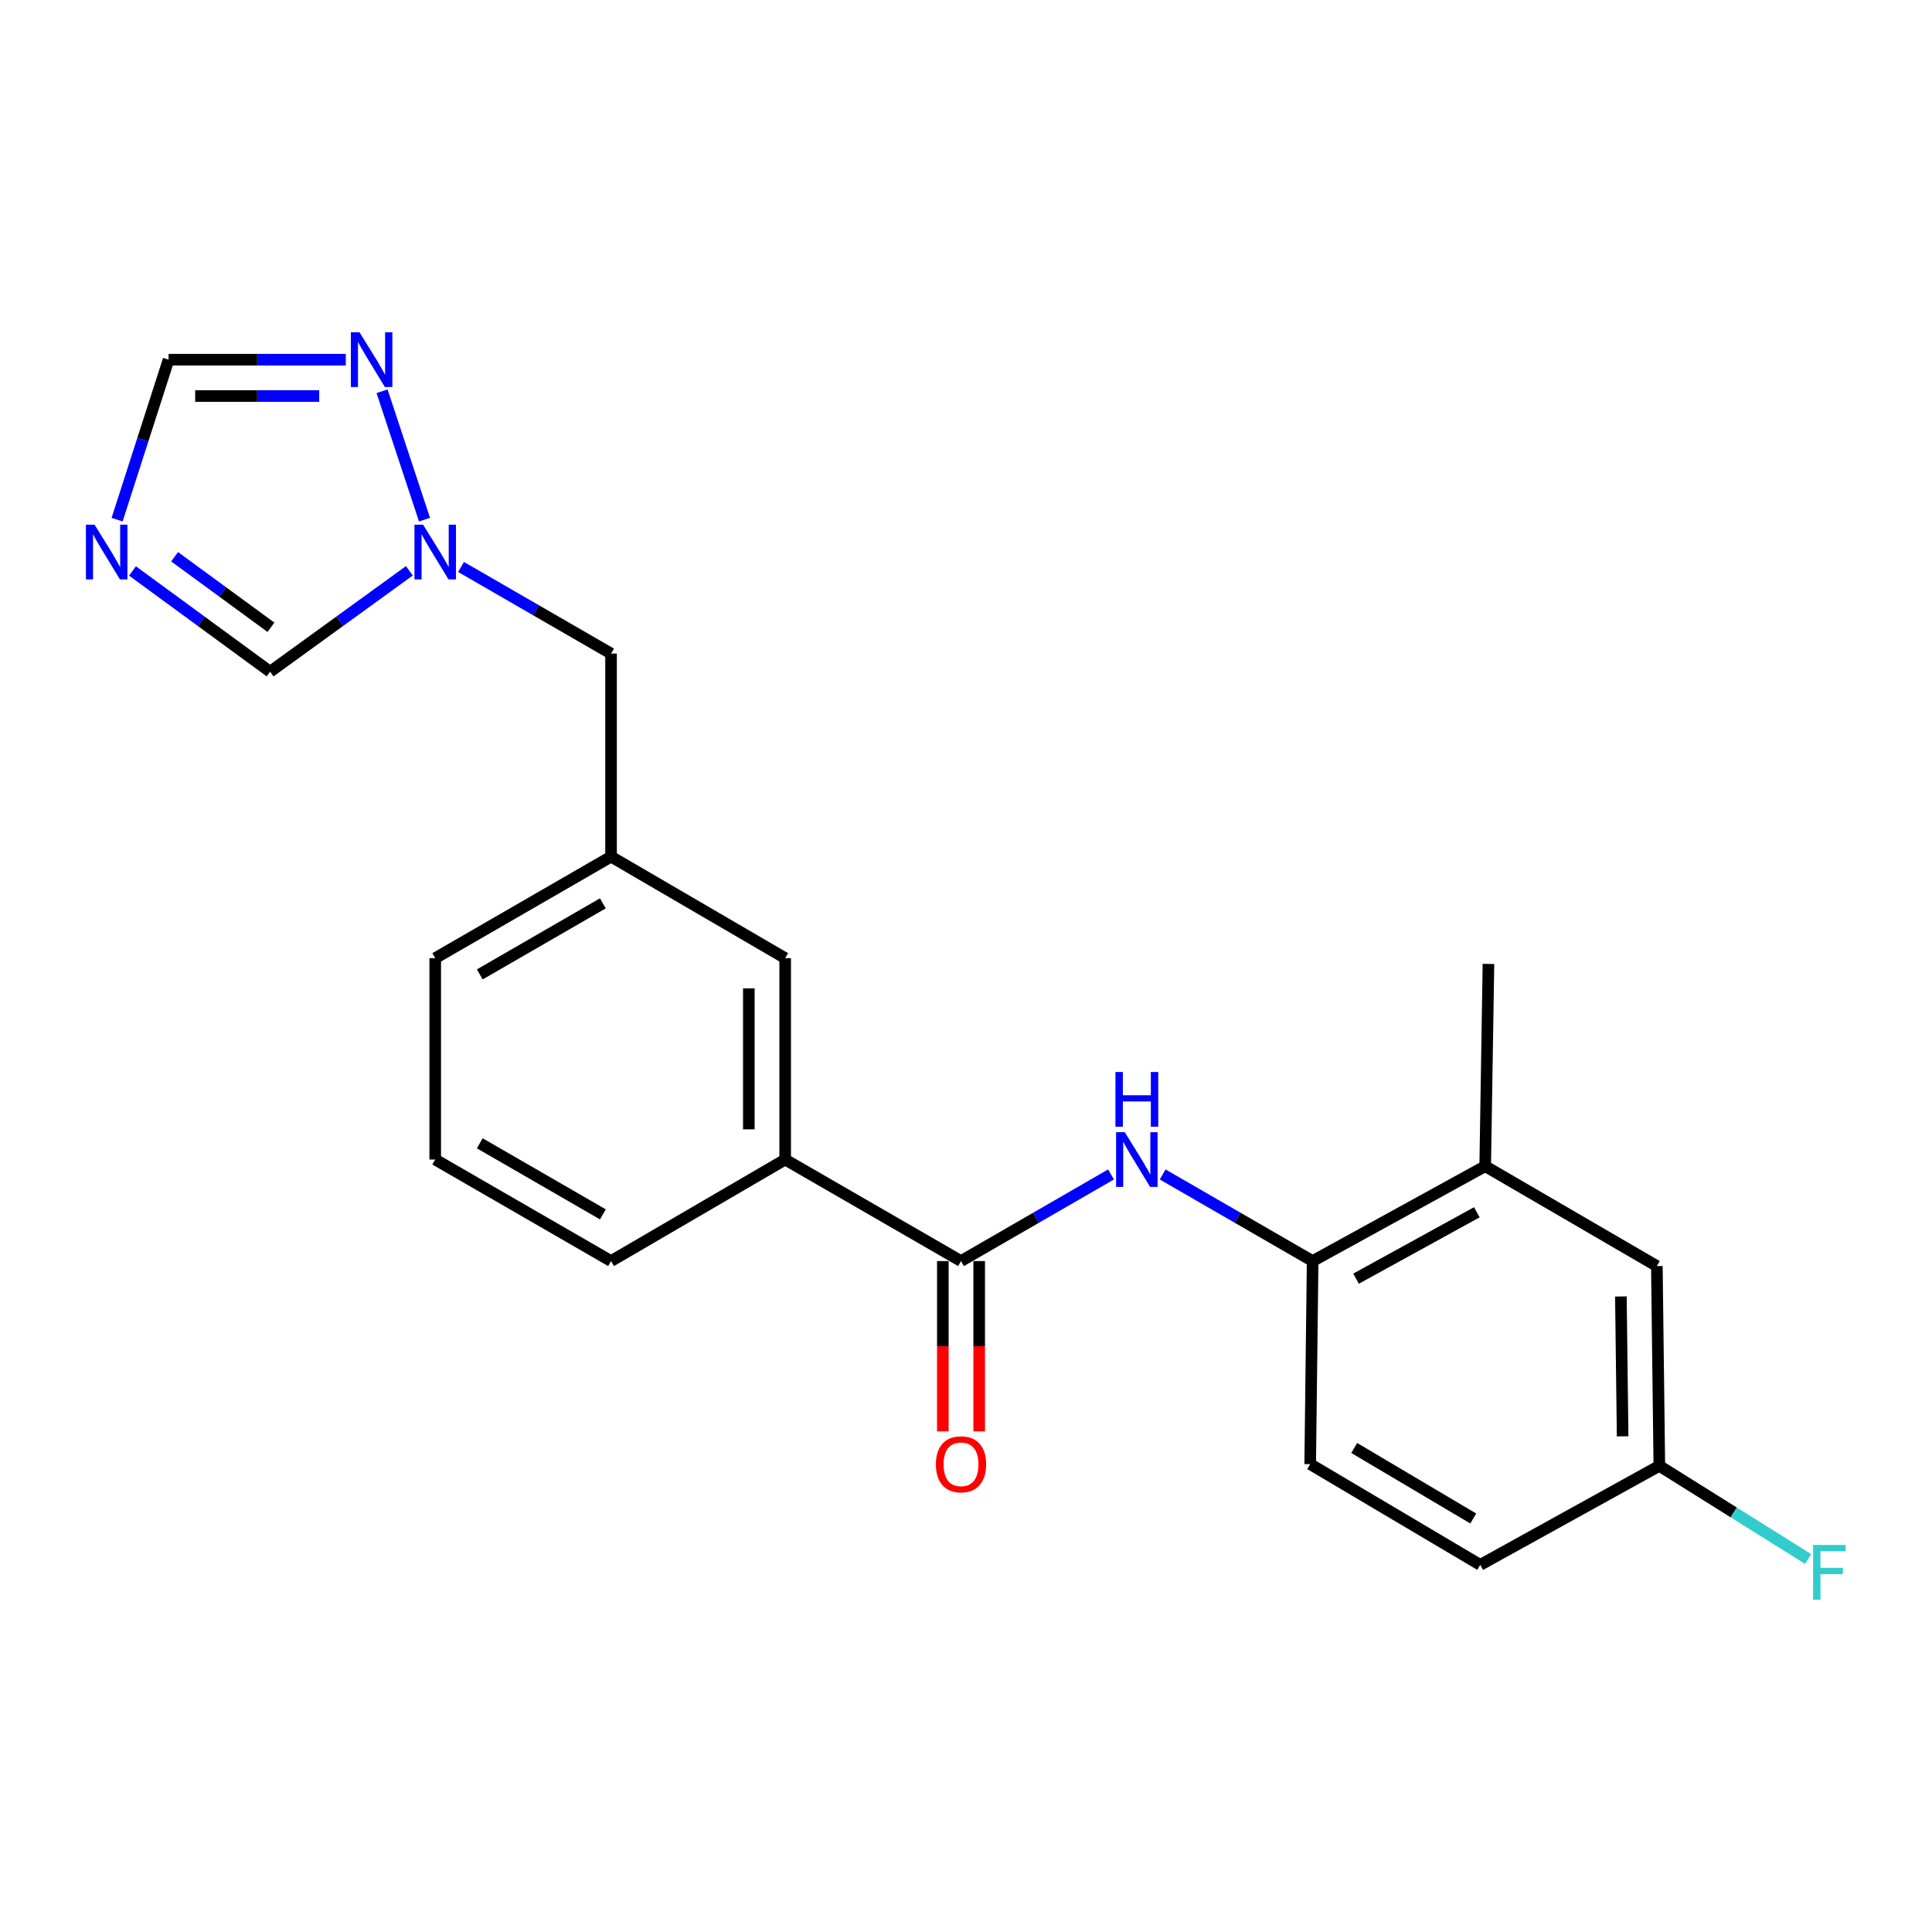 <?xml version='1.0' encoding='iso-8859-1'?>
<svg version='1.1' baseProfile='full'
              xmlns='http://www.w3.org/2000/svg'
                      xmlns:rdkit='http://www.rdkit.org/xml'
                      xmlns:xlink='http://www.w3.org/1999/xlink'
                  xml:space='preserve'
width='1000px' height='1000px' viewBox='0 0 1000 1000'>
<!-- END OF HEADER -->
<rect style='opacity:1.0;fill:#FFFFFF;stroke:none' width='1000' height='1000' x='0' y='0'> </rect>
<path class='bond-1' d='M 497.417,652.728 L 536.239,630.312' style='fill:none;fill-rule:evenodd;stroke:#000000;stroke-width:6px;stroke-linecap:butt;stroke-linejoin:miter;stroke-opacity:1' />
<path class='bond-1' d='M 536.239,630.312 L 575.061,607.896' style='fill:none;fill-rule:evenodd;stroke:#0000FF;stroke-width:6px;stroke-linecap:butt;stroke-linejoin:miter;stroke-opacity:1' />
<path class='bond-7' d='M 497.417,652.728 L 406.406,600.177' style='fill:none;fill-rule:evenodd;stroke:#000000;stroke-width:6px;stroke-linecap:butt;stroke-linejoin:miter;stroke-opacity:1' />
<path class='bond-9' d='M 488.011,652.728 L 488.011,696.809' style='fill:none;fill-rule:evenodd;stroke:#000000;stroke-width:6px;stroke-linecap:butt;stroke-linejoin:miter;stroke-opacity:1' />
<path class='bond-9' d='M 488.011,696.809 L 488.011,740.89' style='fill:none;fill-rule:evenodd;stroke:#FF0000;stroke-width:6px;stroke-linecap:butt;stroke-linejoin:miter;stroke-opacity:1' />
<path class='bond-9' d='M 506.823,652.728 L 506.823,696.809' style='fill:none;fill-rule:evenodd;stroke:#000000;stroke-width:6px;stroke-linecap:butt;stroke-linejoin:miter;stroke-opacity:1' />
<path class='bond-9' d='M 506.823,696.809 L 506.823,740.89' style='fill:none;fill-rule:evenodd;stroke:#FF0000;stroke-width:6px;stroke-linecap:butt;stroke-linejoin:miter;stroke-opacity:1' />
<path class='bond-0' d='M 68.576,295.527 L 104.192,321.603' style='fill:none;fill-rule:evenodd;stroke:#0000FF;stroke-width:6px;stroke-linecap:butt;stroke-linejoin:miter;stroke-opacity:1' />
<path class='bond-0' d='M 104.192,321.603 L 139.809,347.68' style='fill:none;fill-rule:evenodd;stroke:#000000;stroke-width:6px;stroke-linecap:butt;stroke-linejoin:miter;stroke-opacity:1' />
<path class='bond-0' d='M 90.374,288.171 L 115.306,306.424' style='fill:none;fill-rule:evenodd;stroke:#0000FF;stroke-width:6px;stroke-linecap:butt;stroke-linejoin:miter;stroke-opacity:1' />
<path class='bond-0' d='M 115.306,306.424 L 140.237,324.678' style='fill:none;fill-rule:evenodd;stroke:#000000;stroke-width:6px;stroke-linecap:butt;stroke-linejoin:miter;stroke-opacity:1' />
<path class='bond-24' d='M 60.613,268.97 L 73.936,227.571' style='fill:none;fill-rule:evenodd;stroke:#0000FF;stroke-width:6px;stroke-linecap:butt;stroke-linejoin:miter;stroke-opacity:1' />
<path class='bond-24' d='M 73.936,227.571 L 87.259,186.173' style='fill:none;fill-rule:evenodd;stroke:#000000;stroke-width:6px;stroke-linecap:butt;stroke-linejoin:miter;stroke-opacity:1' />
<path class='bond-4' d='M 601.795,607.897 L 640.607,630.312' style='fill:none;fill-rule:evenodd;stroke:#0000FF;stroke-width:6px;stroke-linecap:butt;stroke-linejoin:miter;stroke-opacity:1' />
<path class='bond-4' d='M 640.607,630.312 L 679.419,652.728' style='fill:none;fill-rule:evenodd;stroke:#000000;stroke-width:6px;stroke-linecap:butt;stroke-linejoin:miter;stroke-opacity:1' />
<path class='bond-2' d='M 238.638,293.463 L 277.46,315.879' style='fill:none;fill-rule:evenodd;stroke:#0000FF;stroke-width:6px;stroke-linecap:butt;stroke-linejoin:miter;stroke-opacity:1' />
<path class='bond-2' d='M 277.46,315.879 L 316.282,338.295' style='fill:none;fill-rule:evenodd;stroke:#000000;stroke-width:6px;stroke-linecap:butt;stroke-linejoin:miter;stroke-opacity:1' />
<path class='bond-3' d='M 219.722,268.963 L 197.751,202.513' style='fill:none;fill-rule:evenodd;stroke:#0000FF;stroke-width:6px;stroke-linecap:butt;stroke-linejoin:miter;stroke-opacity:1' />
<path class='bond-6' d='M 211.892,295.44 L 175.851,321.56' style='fill:none;fill-rule:evenodd;stroke:#0000FF;stroke-width:6px;stroke-linecap:butt;stroke-linejoin:miter;stroke-opacity:1' />
<path class='bond-6' d='M 175.851,321.56 L 139.809,347.68' style='fill:none;fill-rule:evenodd;stroke:#000000;stroke-width:6px;stroke-linecap:butt;stroke-linejoin:miter;stroke-opacity:1' />
<path class='bond-5' d='M 178.981,186.173 L 133.12,186.173' style='fill:none;fill-rule:evenodd;stroke:#0000FF;stroke-width:6px;stroke-linecap:butt;stroke-linejoin:miter;stroke-opacity:1' />
<path class='bond-5' d='M 133.12,186.173 L 87.259,186.173' style='fill:none;fill-rule:evenodd;stroke:#000000;stroke-width:6px;stroke-linecap:butt;stroke-linejoin:miter;stroke-opacity:1' />
<path class='bond-5' d='M 165.223,204.986 L 133.12,204.986' style='fill:none;fill-rule:evenodd;stroke:#0000FF;stroke-width:6px;stroke-linecap:butt;stroke-linejoin:miter;stroke-opacity:1' />
<path class='bond-5' d='M 133.12,204.986 L 101.017,204.986' style='fill:none;fill-rule:evenodd;stroke:#000000;stroke-width:6px;stroke-linecap:butt;stroke-linejoin:miter;stroke-opacity:1' />
<path class='bond-8' d='M 679.419,652.728 L 768.738,603.616' style='fill:none;fill-rule:evenodd;stroke:#000000;stroke-width:6px;stroke-linecap:butt;stroke-linejoin:miter;stroke-opacity:1' />
<path class='bond-8' d='M 701.881,661.846 L 764.404,627.468' style='fill:none;fill-rule:evenodd;stroke:#000000;stroke-width:6px;stroke-linecap:butt;stroke-linejoin:miter;stroke-opacity:1' />
<path class='bond-14' d='M 679.419,652.728 L 678.155,757.838' style='fill:none;fill-rule:evenodd;stroke:#000000;stroke-width:6px;stroke-linecap:butt;stroke-linejoin:miter;stroke-opacity:1' />
<path class='bond-10' d='M 406.406,600.177 L 406.406,495.945' style='fill:none;fill-rule:evenodd;stroke:#000000;stroke-width:6px;stroke-linecap:butt;stroke-linejoin:miter;stroke-opacity:1' />
<path class='bond-10' d='M 387.593,584.543 L 387.593,511.58' style='fill:none;fill-rule:evenodd;stroke:#000000;stroke-width:6px;stroke-linecap:butt;stroke-linejoin:miter;stroke-opacity:1' />
<path class='bond-18' d='M 406.406,600.177 L 316.282,652.728' style='fill:none;fill-rule:evenodd;stroke:#000000;stroke-width:6px;stroke-linecap:butt;stroke-linejoin:miter;stroke-opacity:1' />
<path class='bond-11' d='M 768.738,603.616 L 857.586,655.309' style='fill:none;fill-rule:evenodd;stroke:#000000;stroke-width:6px;stroke-linecap:butt;stroke-linejoin:miter;stroke-opacity:1' />
<path class='bond-20' d='M 768.738,603.616 L 770.42,498.923' style='fill:none;fill-rule:evenodd;stroke:#000000;stroke-width:6px;stroke-linecap:butt;stroke-linejoin:miter;stroke-opacity:1' />
<path class='bond-13' d='M 406.406,495.945 L 316.282,443.395' style='fill:none;fill-rule:evenodd;stroke:#000000;stroke-width:6px;stroke-linecap:butt;stroke-linejoin:miter;stroke-opacity:1' />
<path class='bond-23' d='M 857.586,655.309 L 858.871,758.716' style='fill:none;fill-rule:evenodd;stroke:#000000;stroke-width:6px;stroke-linecap:butt;stroke-linejoin:miter;stroke-opacity:1' />
<path class='bond-23' d='M 838.967,671.054 L 839.867,743.439' style='fill:none;fill-rule:evenodd;stroke:#000000;stroke-width:6px;stroke-linecap:butt;stroke-linejoin:miter;stroke-opacity:1' />
<path class='bond-12' d='M 316.282,338.295 L 316.282,443.395' style='fill:none;fill-rule:evenodd;stroke:#000000;stroke-width:6px;stroke-linecap:butt;stroke-linejoin:miter;stroke-opacity:1' />
<path class='bond-22' d='M 316.282,443.395 L 225.271,495.945' style='fill:none;fill-rule:evenodd;stroke:#000000;stroke-width:6px;stroke-linecap:butt;stroke-linejoin:miter;stroke-opacity:1' />
<path class='bond-22' d='M 312.038,467.569 L 248.329,504.354' style='fill:none;fill-rule:evenodd;stroke:#000000;stroke-width:6px;stroke-linecap:butt;stroke-linejoin:miter;stroke-opacity:1' />
<path class='bond-16' d='M 678.155,757.838 L 766.167,809.981' style='fill:none;fill-rule:evenodd;stroke:#000000;stroke-width:6px;stroke-linecap:butt;stroke-linejoin:miter;stroke-opacity:1' />
<path class='bond-16' d='M 700.945,749.474 L 762.554,785.974' style='fill:none;fill-rule:evenodd;stroke:#000000;stroke-width:6px;stroke-linecap:butt;stroke-linejoin:miter;stroke-opacity:1' />
<path class='bond-15' d='M 858.871,758.716 L 766.167,809.981' style='fill:none;fill-rule:evenodd;stroke:#000000;stroke-width:6px;stroke-linecap:butt;stroke-linejoin:miter;stroke-opacity:1' />
<path class='bond-17' d='M 858.871,758.716 L 897.374,782.823' style='fill:none;fill-rule:evenodd;stroke:#000000;stroke-width:6px;stroke-linecap:butt;stroke-linejoin:miter;stroke-opacity:1' />
<path class='bond-17' d='M 897.374,782.823 L 935.877,806.929' style='fill:none;fill-rule:evenodd;stroke:#33CCCC;stroke-width:6px;stroke-linecap:butt;stroke-linejoin:miter;stroke-opacity:1' />
<path class='bond-19' d='M 316.282,652.728 L 225.271,600.177' style='fill:none;fill-rule:evenodd;stroke:#000000;stroke-width:6px;stroke-linecap:butt;stroke-linejoin:miter;stroke-opacity:1' />
<path class='bond-19' d='M 312.038,628.553 L 248.329,591.768' style='fill:none;fill-rule:evenodd;stroke:#000000;stroke-width:6px;stroke-linecap:butt;stroke-linejoin:miter;stroke-opacity:1' />
<path class='bond-21' d='M 225.271,600.177 L 225.271,495.945' style='fill:none;fill-rule:evenodd;stroke:#000000;stroke-width:6px;stroke-linecap:butt;stroke-linejoin:miter;stroke-opacity:1' />
<path  class='atom-1' d='M 48.955 271.585
L 58.235 286.585
Q 59.155 288.065, 60.635 290.745
Q 62.115 293.425, 62.195 293.585
L 62.195 271.585
L 65.955 271.585
L 65.955 299.905
L 62.075 299.905
L 52.115 283.505
Q 50.955 281.585, 49.715 279.385
Q 48.515 277.185, 48.155 276.505
L 48.155 299.905
L 44.475 299.905
L 44.475 271.585
L 48.955 271.585
' fill='#0000FF'/>
<path  class='atom-2' d='M 582.169 586.017
L 591.449 601.017
Q 592.369 602.497, 593.849 605.177
Q 595.329 607.857, 595.409 608.017
L 595.409 586.017
L 599.169 586.017
L 599.169 614.337
L 595.289 614.337
L 585.329 597.937
Q 584.169 596.017, 582.929 593.817
Q 581.729 591.617, 581.369 590.937
L 581.369 614.337
L 577.689 614.337
L 577.689 586.017
L 582.169 586.017
' fill='#0000FF'/>
<path  class='atom-2' d='M 577.349 554.865
L 581.189 554.865
L 581.189 566.905
L 595.669 566.905
L 595.669 554.865
L 599.509 554.865
L 599.509 583.185
L 595.669 583.185
L 595.669 570.105
L 581.189 570.105
L 581.189 583.185
L 577.349 583.185
L 577.349 554.865
' fill='#0000FF'/>
<path  class='atom-3' d='M 219.011 271.585
L 228.291 286.585
Q 229.211 288.065, 230.691 290.745
Q 232.171 293.425, 232.251 293.585
L 232.251 271.585
L 236.011 271.585
L 236.011 299.905
L 232.131 299.905
L 222.171 283.505
Q 221.011 281.585, 219.771 279.385
Q 218.571 277.185, 218.211 276.505
L 218.211 299.905
L 214.531 299.905
L 214.531 271.585
L 219.011 271.585
' fill='#0000FF'/>
<path  class='atom-4' d='M 186.089 172.013
L 195.369 187.013
Q 196.289 188.493, 197.769 191.173
Q 199.249 193.853, 199.329 194.013
L 199.329 172.013
L 203.089 172.013
L 203.089 200.333
L 199.209 200.333
L 189.249 183.933
Q 188.089 182.013, 186.849 179.813
Q 185.649 177.613, 185.289 176.933
L 185.289 200.333
L 181.609 200.333
L 181.609 172.013
L 186.089 172.013
' fill='#0000FF'/>
<path  class='atom-10' d='M 484.417 757.918
Q 484.417 751.118, 487.777 747.318
Q 491.137 743.518, 497.417 743.518
Q 503.697 743.518, 507.057 747.318
Q 510.417 751.118, 510.417 757.918
Q 510.417 764.798, 507.017 768.718
Q 503.617 772.598, 497.417 772.598
Q 491.177 772.598, 487.777 768.718
Q 484.417 764.838, 484.417 757.918
M 497.417 769.398
Q 501.737 769.398, 504.057 766.518
Q 506.417 763.598, 506.417 757.918
Q 506.417 752.358, 504.057 749.558
Q 501.737 746.718, 497.417 746.718
Q 493.097 746.718, 490.737 749.518
Q 488.417 752.318, 488.417 757.918
Q 488.417 763.638, 490.737 766.518
Q 493.097 769.398, 497.417 769.398
' fill='#FF0000'/>
<path  class='atom-18' d='M 938.474 799.667
L 955.314 799.667
L 955.314 802.907
L 942.274 802.907
L 942.274 811.507
L 953.874 811.507
L 953.874 814.787
L 942.274 814.787
L 942.274 827.987
L 938.474 827.987
L 938.474 799.667
' fill='#33CCCC'/>
</svg>
